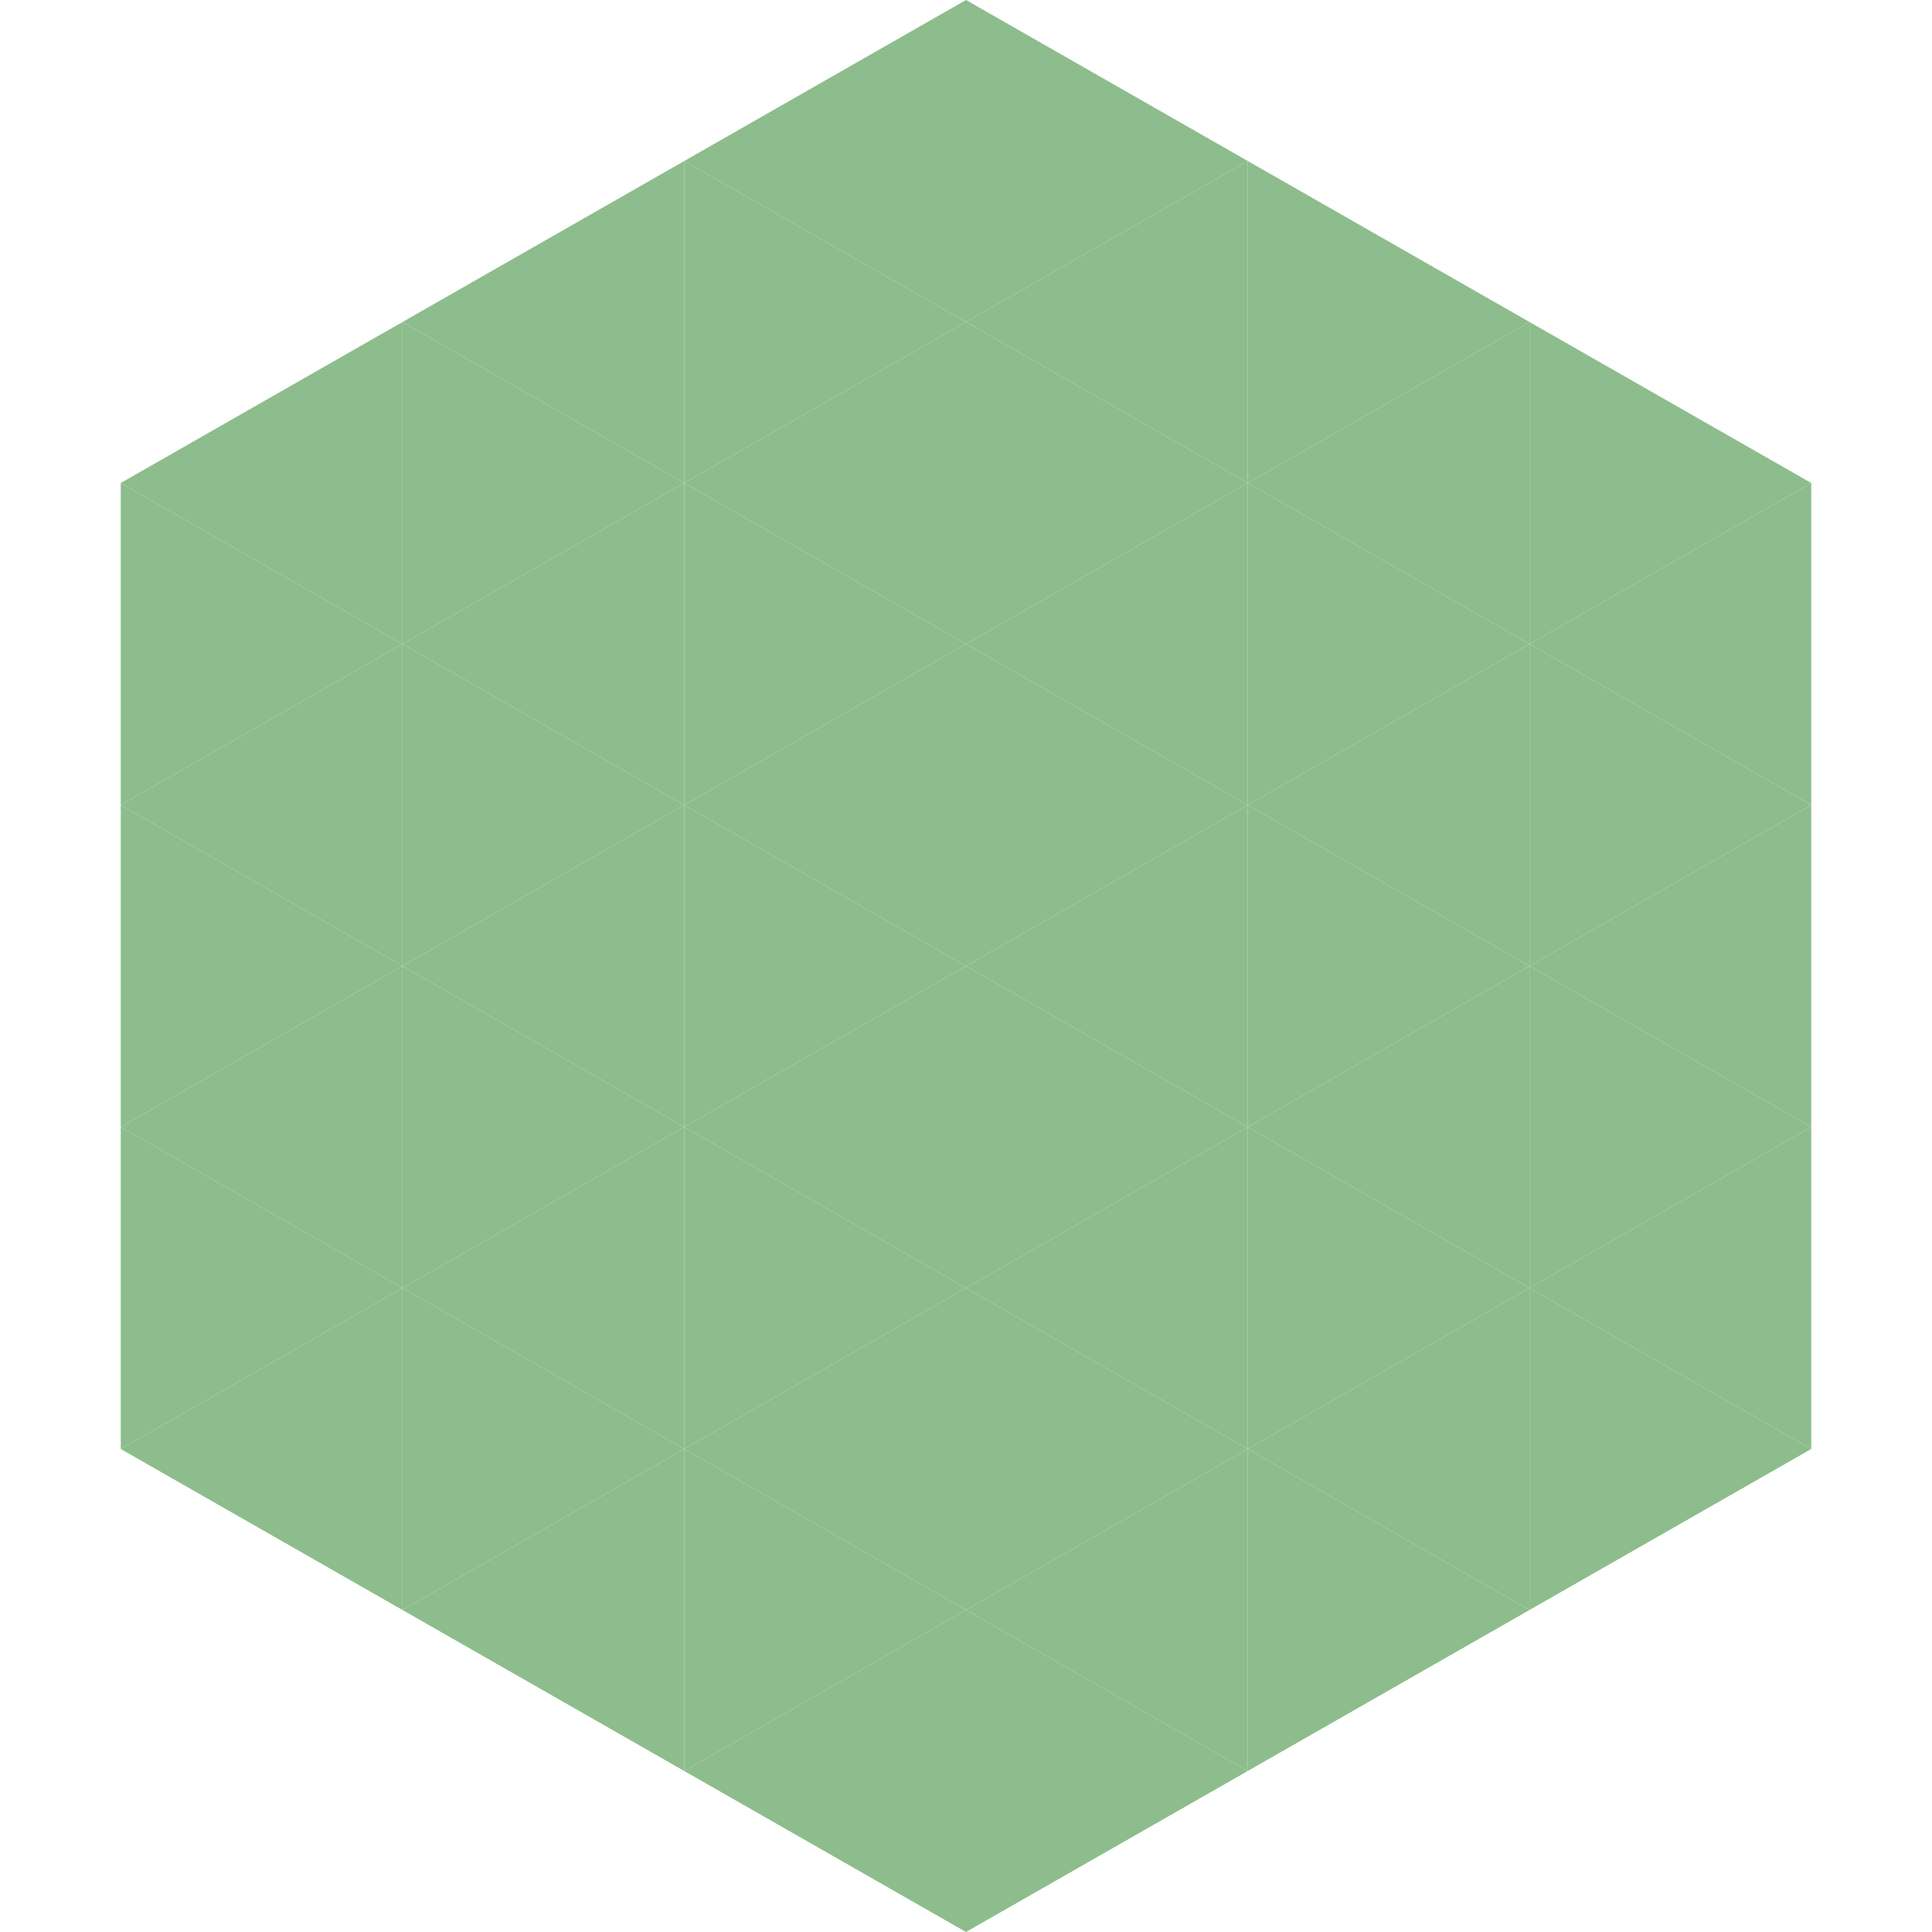 <?xml version="1.0"?>
<!-- Generated by SVGo -->
<svg width="240" height="240"
     xmlns="http://www.w3.org/2000/svg"
     xmlns:xlink="http://www.w3.org/1999/xlink">
<polygon points="50,40 15,60 50,80" style="fill:rgb(141,189,140)" />
<polygon points="190,40 225,60 190,80" style="fill:rgb(141,189,140)" />
<polygon points="15,60 50,80 15,100" style="fill:rgb(141,189,140)" />
<polygon points="225,60 190,80 225,100" style="fill:rgb(141,189,140)" />
<polygon points="50,80 15,100 50,120" style="fill:rgb(141,189,140)" />
<polygon points="190,80 225,100 190,120" style="fill:rgb(141,189,140)" />
<polygon points="15,100 50,120 15,140" style="fill:rgb(141,189,140)" />
<polygon points="225,100 190,120 225,140" style="fill:rgb(141,189,140)" />
<polygon points="50,120 15,140 50,160" style="fill:rgb(141,189,140)" />
<polygon points="190,120 225,140 190,160" style="fill:rgb(141,189,140)" />
<polygon points="15,140 50,160 15,180" style="fill:rgb(141,189,140)" />
<polygon points="225,140 190,160 225,180" style="fill:rgb(141,189,140)" />
<polygon points="50,160 15,180 50,200" style="fill:rgb(141,189,140)" />
<polygon points="190,160 225,180 190,200" style="fill:rgb(141,189,140)" />
<polygon points="15,180 50,200 15,220" style="fill:rgb(255,255,255); fill-opacity:0" />
<polygon points="225,180 190,200 225,220" style="fill:rgb(255,255,255); fill-opacity:0" />
<polygon points="50,0 85,20 50,40" style="fill:rgb(255,255,255); fill-opacity:0" />
<polygon points="190,0 155,20 190,40" style="fill:rgb(255,255,255); fill-opacity:0" />
<polygon points="85,20 50,40 85,60" style="fill:rgb(141,189,140)" />
<polygon points="155,20 190,40 155,60" style="fill:rgb(141,189,140)" />
<polygon points="50,40 85,60 50,80" style="fill:rgb(141,189,140)" />
<polygon points="190,40 155,60 190,80" style="fill:rgb(141,189,140)" />
<polygon points="85,60 50,80 85,100" style="fill:rgb(141,189,140)" />
<polygon points="155,60 190,80 155,100" style="fill:rgb(141,189,140)" />
<polygon points="50,80 85,100 50,120" style="fill:rgb(141,189,140)" />
<polygon points="190,80 155,100 190,120" style="fill:rgb(141,189,140)" />
<polygon points="85,100 50,120 85,140" style="fill:rgb(141,189,140)" />
<polygon points="155,100 190,120 155,140" style="fill:rgb(141,189,140)" />
<polygon points="50,120 85,140 50,160" style="fill:rgb(141,189,140)" />
<polygon points="190,120 155,140 190,160" style="fill:rgb(141,189,140)" />
<polygon points="85,140 50,160 85,180" style="fill:rgb(141,189,140)" />
<polygon points="155,140 190,160 155,180" style="fill:rgb(141,189,140)" />
<polygon points="50,160 85,180 50,200" style="fill:rgb(141,189,140)" />
<polygon points="190,160 155,180 190,200" style="fill:rgb(141,189,140)" />
<polygon points="85,180 50,200 85,220" style="fill:rgb(141,189,140)" />
<polygon points="155,180 190,200 155,220" style="fill:rgb(141,189,140)" />
<polygon points="120,0 85,20 120,40" style="fill:rgb(141,189,140)" />
<polygon points="120,0 155,20 120,40" style="fill:rgb(141,189,140)" />
<polygon points="85,20 120,40 85,60" style="fill:rgb(141,189,140)" />
<polygon points="155,20 120,40 155,60" style="fill:rgb(141,189,140)" />
<polygon points="120,40 85,60 120,80" style="fill:rgb(141,189,140)" />
<polygon points="120,40 155,60 120,80" style="fill:rgb(141,189,140)" />
<polygon points="85,60 120,80 85,100" style="fill:rgb(141,189,140)" />
<polygon points="155,60 120,80 155,100" style="fill:rgb(141,189,140)" />
<polygon points="120,80 85,100 120,120" style="fill:rgb(141,189,140)" />
<polygon points="120,80 155,100 120,120" style="fill:rgb(141,189,140)" />
<polygon points="85,100 120,120 85,140" style="fill:rgb(141,189,140)" />
<polygon points="155,100 120,120 155,140" style="fill:rgb(141,189,140)" />
<polygon points="120,120 85,140 120,160" style="fill:rgb(141,189,140)" />
<polygon points="120,120 155,140 120,160" style="fill:rgb(141,189,140)" />
<polygon points="85,140 120,160 85,180" style="fill:rgb(141,189,140)" />
<polygon points="155,140 120,160 155,180" style="fill:rgb(141,189,140)" />
<polygon points="120,160 85,180 120,200" style="fill:rgb(141,189,140)" />
<polygon points="120,160 155,180 120,200" style="fill:rgb(141,189,140)" />
<polygon points="85,180 120,200 85,220" style="fill:rgb(141,189,140)" />
<polygon points="155,180 120,200 155,220" style="fill:rgb(141,189,140)" />
<polygon points="120,200 85,220 120,240" style="fill:rgb(141,189,140)" />
<polygon points="120,200 155,220 120,240" style="fill:rgb(141,189,140)" />
<polygon points="85,220 120,240 85,260" style="fill:rgb(255,255,255); fill-opacity:0" />
<polygon points="155,220 120,240 155,260" style="fill:rgb(255,255,255); fill-opacity:0" />
</svg>
